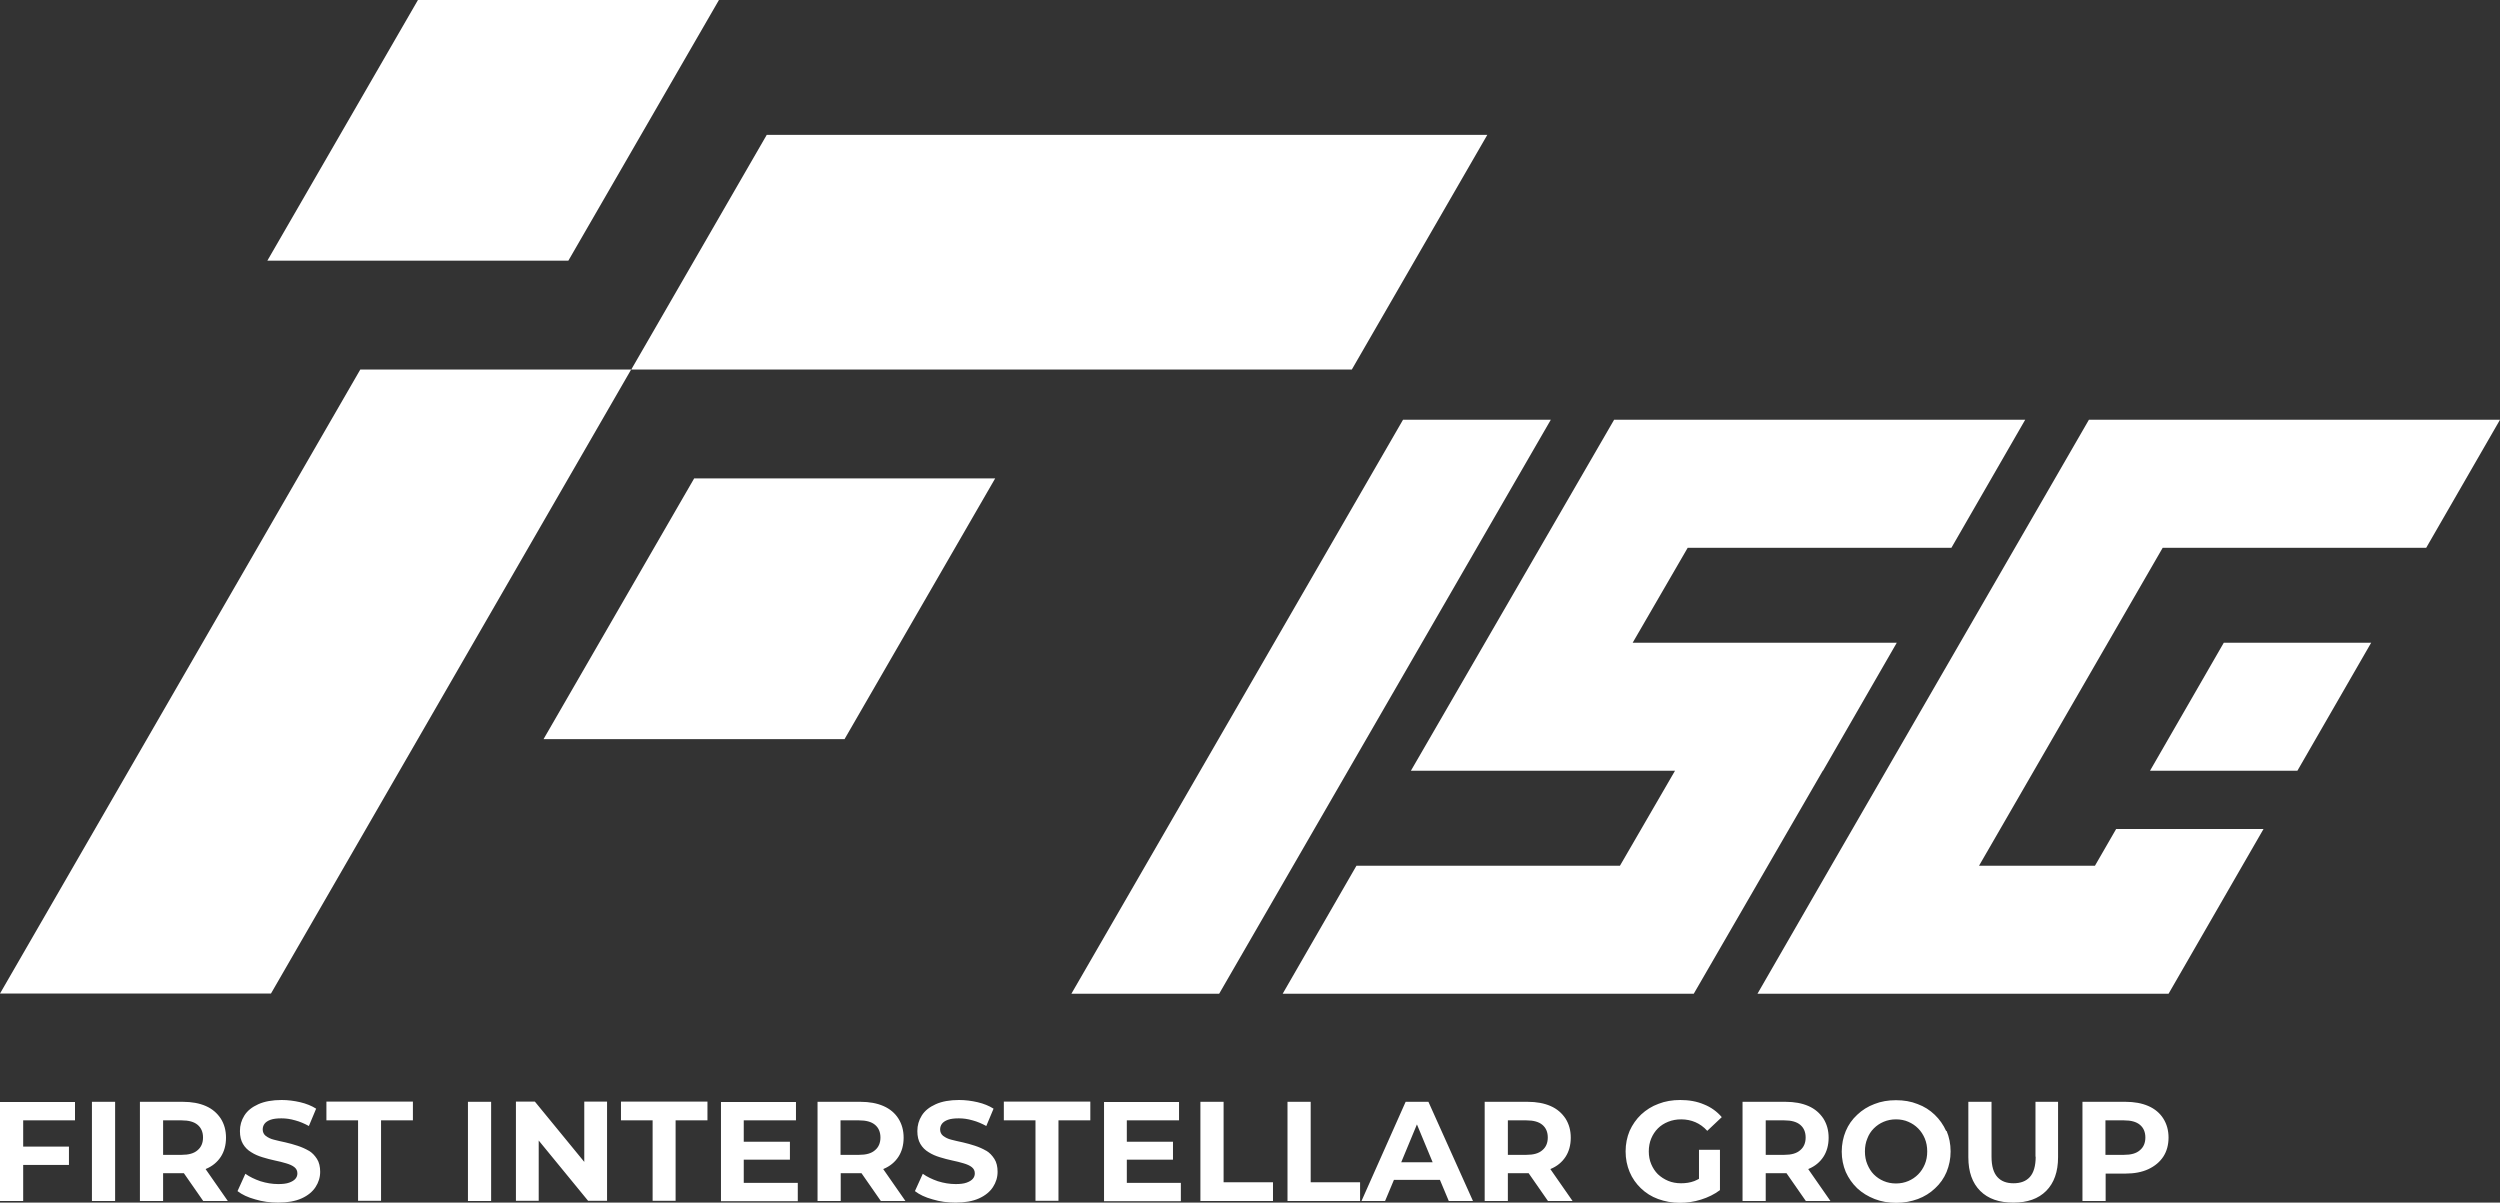 <?xml version="1.0" encoding="UTF-8"?>
<svg id="_圖層_1" data-name="圖層 1" xmlns="http://www.w3.org/2000/svg" viewBox="0 0 124 59.65">
  <rect x="0" y="0" width="124" height="59.65" fill="#333333" stroke="none"/>
  <path d="M69.59,20.82h7.33s-16.45,28.47-16.45,28.47h-7.33s16.45-28.47,16.45-28.47ZM96.79,27.17l3.66-6.35h-20.39s0,0,0,0l-10.08,17.41h7.33s5.77,0,5.77,0l-2.73,4.71h-13.07l-3.66,6.35h20.39s6.4-11.06,6.4-11.06h.01l3.66-6.35h0s-7.33,0-7.33,0h-5.77l2.73-4.71h13.07ZM110.3,31.88l-3.66,6.35h7.31l3.66-6.35h-7.31ZM107.28,27.17h13.06l3.66-6.35h-13.06,0s-7.33,0-7.33,0h0s0,0,0,0l-2.09,3.62-10.69,18.5h0l-3.66,6.35h20.39l3.66-6.35h0l1.05-1.82h-7.31l-1.05,1.82h-5.75l9.11-15.77ZM26.96,36.66h14.93s7.47-12.93,7.47-12.93h-14.93s-7.47,12.93-7.47,12.93ZM67.05,18.33l6.72-11.64h-35.74s-6.72,11.64-6.72,11.64h35.74ZM31.31,18.33h-13.44S0,49.28,0,49.28h13.44s17.87-30.96,17.87-30.96ZM13.26,12.93h14.93S35.66,0,35.66,0h-14.93s-7.47,12.93-7.47,12.93ZM0,59.57h1.15v-1.79h2.27v-.91H1.15v-1.3h2.57v-.91H0v4.92ZM4.56,59.57h1.15v-4.92h-1.15v4.92ZM10.2,57.99l1.1,1.58h-1.22l-.96-1.38s-.03,0-.05,0h-.98v1.38h-1.15v-4.92h2.13c.44,0,.82.07,1.14.21.32.14.56.35.74.62.17.27.26.58.26.95s-.09.69-.26.95c-.17.26-.42.47-.74.6,0,0,0,0,0,0ZM9.01,55.57h-.92v1.71h.92c.35,0,.61-.07.79-.23.18-.15.27-.36.27-.63s-.09-.48-.27-.63c-.18-.15-.44-.22-.79-.22ZM15.32,57.08c-.17-.1-.35-.18-.56-.25-.2-.07-.41-.12-.61-.17-.21-.04-.39-.09-.56-.13-.17-.04-.3-.11-.41-.19-.1-.08-.15-.19-.15-.32,0-.1.03-.2.09-.28.06-.08.16-.15.3-.2.14-.05.32-.07.54-.07s.44.03.68.1c.23.06.46.16.68.28l.36-.86c-.22-.14-.49-.25-.79-.32-.3-.07-.61-.11-.92-.11-.46,0-.85.07-1.16.21s-.54.32-.69.56-.22.49-.22.77c0,.26.05.47.15.64.1.17.24.31.41.41.17.11.36.19.56.25.2.06.41.12.61.16.2.04.39.09.56.14.17.05.31.11.41.19.1.08.15.18.15.31,0,.1-.03.19-.1.27-.07.08-.17.14-.31.19-.14.05-.32.07-.54.07-.3,0-.59-.05-.88-.14-.29-.1-.54-.22-.75-.37l-.39.86c.22.17.51.31.88.41.36.11.74.16,1.14.16.46,0,.85-.07,1.16-.21.31-.14.54-.33.69-.56.15-.23.23-.48.23-.76,0-.25-.05-.47-.16-.64-.11-.17-.24-.31-.41-.41ZM16.18,55.57h1.58v3.99h1.14v-3.99h1.58v-.93h-4.29v.93ZM23.21,59.57h1.15v-4.92h-1.15v4.92ZM28.98,57.63l-2.45-2.99h-.94v4.92h1.13v-2.99l2.45,2.99h.94v-4.92h-1.13v2.99ZM30.79,55.57h1.58v3.99h1.14v-3.99h1.58v-.93h-4.29v.93ZM36.89,57.52h2.29v-.89h-2.29v-1.06h2.59v-.91h-3.72v4.92h3.81v-.91h-2.68v-1.14ZM43.81,57.99l1.1,1.58h-1.22l-.96-1.38s-.03,0-.05,0h-.98v1.38h-1.15v-4.92h2.13c.44,0,.82.07,1.14.21.32.14.57.35.74.62.17.27.26.58.26.95s-.09.69-.26.95c-.17.26-.42.47-.74.6,0,0,0,0,0,0ZM42.61,55.57h-.92v1.71h.92c.35,0,.61-.07.79-.23.18-.15.27-.36.27-.63s-.09-.48-.27-.63c-.18-.15-.44-.22-.79-.22ZM48.92,57.08c-.17-.1-.35-.18-.56-.25-.2-.07-.41-.12-.61-.17-.21-.04-.39-.09-.56-.13-.17-.04-.3-.11-.41-.19-.1-.08-.15-.19-.15-.32,0-.1.03-.2.09-.28.06-.08.16-.15.3-.2.14-.05.32-.07.54-.07s.44.03.68.1c.23.06.46.16.68.28l.36-.86c-.22-.14-.49-.25-.79-.32-.3-.07-.61-.11-.92-.11-.46,0-.85.07-1.16.21-.31.14-.54.32-.69.56s-.22.49-.22.77c0,.26.05.47.15.64s.24.31.41.41c.17.11.36.19.56.25.2.06.41.12.61.16.2.04.39.09.56.14.17.05.31.11.41.19.1.08.15.18.15.31,0,.1-.03.19-.1.27-.07.08-.17.14-.31.19-.14.05-.32.07-.54.07-.3,0-.59-.05-.88-.14-.29-.1-.54-.22-.75-.37l-.39.86c.22.17.51.31.88.41.36.11.74.16,1.14.16.46,0,.85-.07,1.16-.21.31-.14.54-.33.69-.56.15-.23.23-.48.23-.76,0-.25-.05-.47-.16-.64-.11-.17-.24-.31-.41-.41ZM49.79,55.57h1.57v3.99h1.14v-3.99h1.58v-.93h-4.29v.93ZM55.89,57.52h2.29v-.89h-2.29v-1.06h2.59v-.91h-3.72v4.92h3.81v-.91h-2.68v-1.14ZM60.69,54.65h-1.15v4.92h3.6v-.93h-2.45v-3.99ZM65.01,54.65h-1.15v4.92h3.6v-.93h-2.45v-3.99ZM70.85,54.65l2.21,4.92h-1.2l-.44-1.05h-2.28l-.44,1.05h-1.17l2.19-4.92h1.13ZM71.06,57.65l-.78-1.88-.78,1.88h1.56ZM76.9,57.99l1.1,1.58h-1.22l-.96-1.38s-.03,0-.05,0h-.98v1.38h-1.15v-4.92h2.13c.44,0,.82.07,1.14.21.32.14.56.35.74.62.17.27.26.58.26.95s-.09.69-.26.95c-.17.26-.42.47-.74.6,0,0,0,0,0,0ZM75.71,55.57h-.92v1.71h.92c.35,0,.61-.07.79-.23.18-.15.27-.36.27-.63s-.09-.48-.27-.63c-.18-.15-.44-.22-.79-.22ZM82.23,55.97c.14-.14.31-.25.51-.33.2-.08.41-.12.65-.12.25,0,.49.05.7.14.21.09.41.23.59.43l.72-.68c-.24-.28-.53-.49-.88-.63-.35-.15-.74-.22-1.18-.22-.39,0-.75.06-1.08.19-.33.12-.61.3-.86.53-.24.23-.43.5-.57.81-.13.31-.2.65-.2,1.02s.07.71.2,1.02c.13.31.32.58.56.81.24.23.52.41.85.53.33.12.69.19,1.08.19.35,0,.7-.05,1.05-.16.35-.11.66-.26.94-.47v-2h-1.04v1.44c-.08.04-.15.08-.23.11-.21.08-.43.11-.66.11s-.45-.04-.64-.12c-.19-.08-.36-.19-.51-.33-.14-.14-.25-.31-.33-.5-.08-.19-.12-.4-.12-.63s.04-.45.12-.64c.08-.19.19-.36.33-.5ZM89.69,57.99l1.1,1.58h-1.22l-.96-1.38s-.03,0-.05,0h-.98v1.38h-1.15v-4.92h2.13c.44,0,.82.07,1.14.21.32.14.56.35.74.62.17.27.26.58.26.95s-.09.69-.26.95c-.17.26-.42.47-.74.6,0,0,0,0,0,0ZM88.5,55.57h-.92v1.71h.92c.35,0,.61-.07.79-.23.18-.15.27-.36.27-.63s-.09-.48-.27-.63c-.18-.15-.44-.22-.79-.22ZM96.55,56.09c.13.31.2.65.2,1.02s-.07.7-.2,1.02c-.13.31-.32.58-.57.81-.24.23-.53.41-.85.53-.33.12-.68.19-1.07.19s-.75-.06-1.08-.19c-.33-.13-.61-.3-.86-.53-.24-.23-.43-.5-.57-.81-.13-.31-.2-.65-.2-1.01s.07-.71.2-1.02c.13-.31.32-.58.57-.81.24-.23.53-.41.85-.53.33-.13.68-.19,1.07-.19s.75.06,1.07.19c.33.12.61.3.85.53.24.23.43.5.57.81ZM95.59,57.11c0-.23-.04-.45-.12-.64-.08-.19-.19-.36-.33-.5-.14-.14-.3-.25-.49-.33-.18-.08-.39-.12-.61-.12s-.42.04-.61.12c-.19.08-.35.19-.49.33-.14.14-.25.31-.32.5-.08.19-.12.4-.12.64s.04.45.12.64c.08.19.18.36.32.5.14.14.3.25.49.33.19.08.39.12.61.12s.42-.04.61-.12c.19-.08.35-.19.49-.33.14-.14.25-.31.33-.5.08-.19.12-.4.12-.64ZM100.97,57.37c0,.46-.1.8-.29,1.01-.19.21-.46.31-.81.31s-.61-.1-.8-.31c-.19-.21-.29-.54-.29-1.01v-2.72h-1.15v2.75c0,.73.2,1.28.59,1.67.39.39.94.58,1.64.58s1.24-.19,1.63-.58c.39-.39.59-.95.59-1.67v-2.75h-1.12v2.72ZM107.56,56.42c0,.37-.09.69-.26.95-.17.26-.42.47-.74.62-.32.15-.7.22-1.14.22h-.98v1.36h-1.15v-4.92h2.13c.44,0,.82.07,1.14.21.32.14.57.35.74.62.17.27.26.58.26.95ZM106.41,56.42c0-.27-.09-.48-.27-.63-.18-.15-.44-.22-.79-.22h-.92v1.71h.92c.35,0,.61-.07.79-.23.18-.15.27-.36.27-.63Z" style="fill: #fff;"/>
</svg>